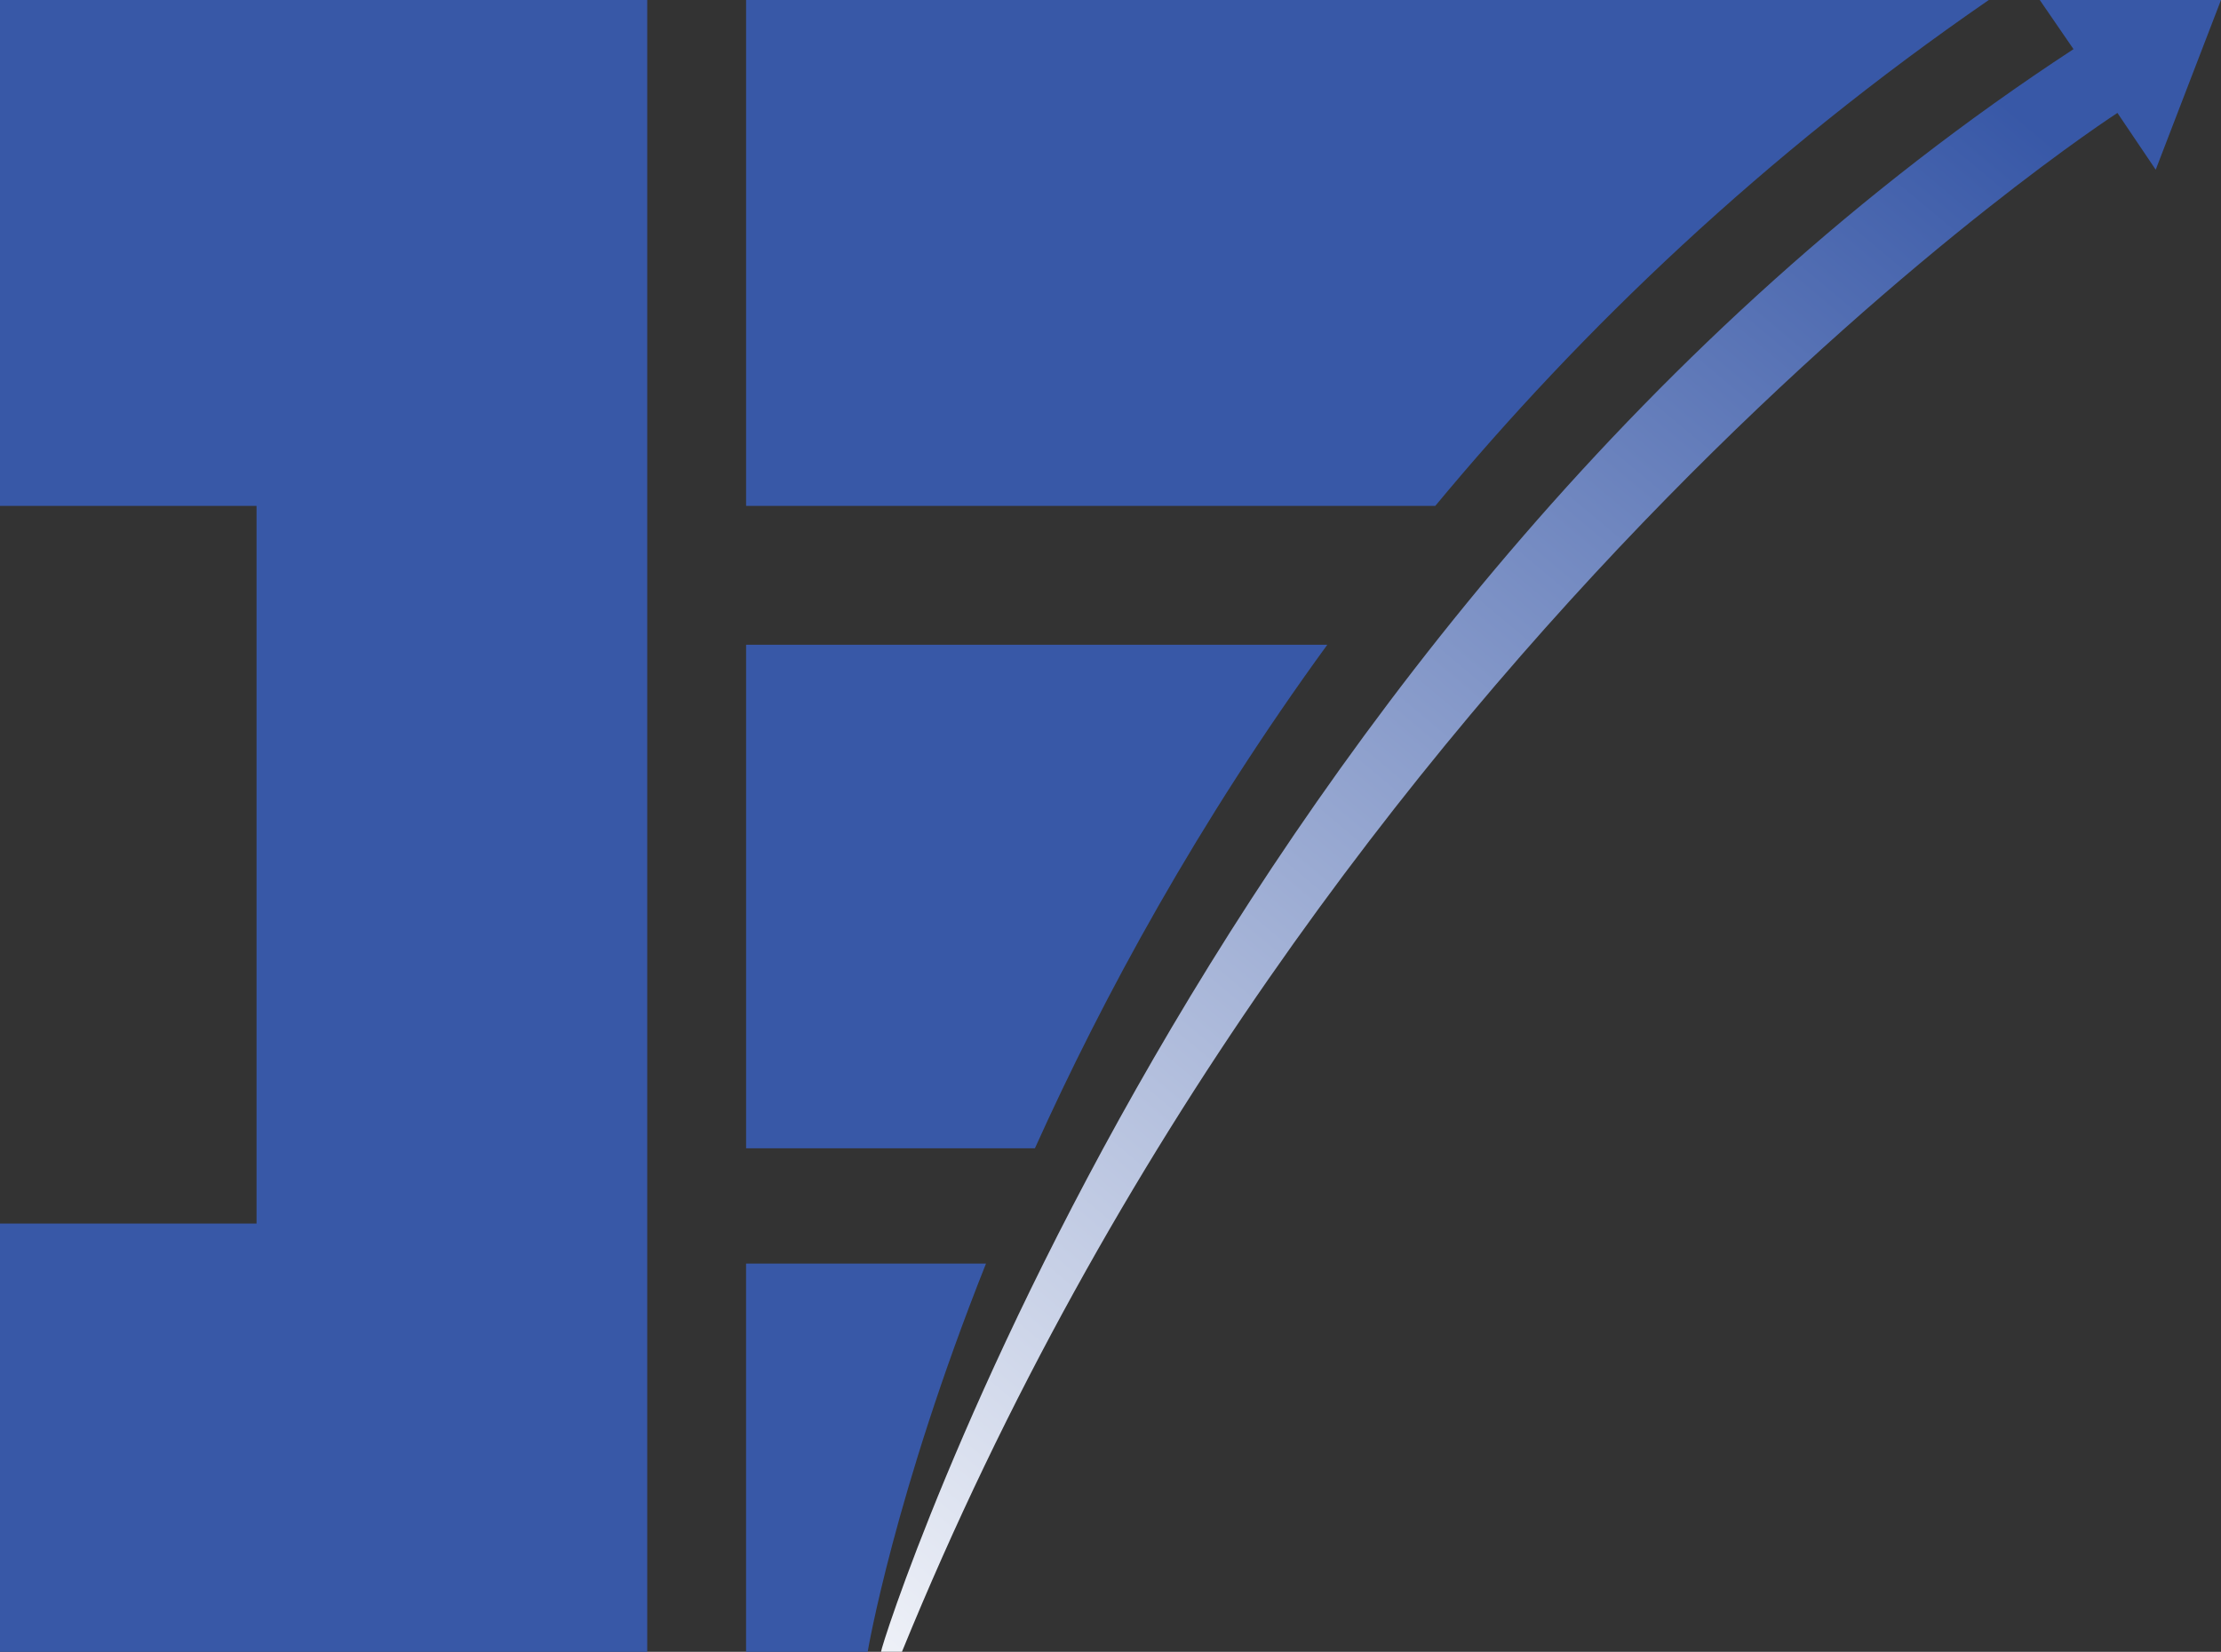 <svg xmlns="http://www.w3.org/2000/svg" xmlns:xlink="http://www.w3.org/1999/xlink" viewBox="0 0 822.65 611.98"><rect x="0" y="0" width="822.65" height="611.98" fill="#333333" stroke="none"/><defs><style>.e{fill:url(#d);}.f{fill:#3858a7;}</style><linearGradient id="d" x1="256.37" y1="639.76" x2="752.18" y2="45.71" gradientTransform="matrix(1, 0, 0, 1, 0, 0)" gradientUnits="userSpaceOnUse"><stop offset="0" stop-color="#fff"></stop><stop offset="1" stop-color="#3858a7"></stop></linearGradient></defs><g id="a"></g><g id="b"><g id="c"><polygon class="f" points="239.73 0 239.73 611.98 0 611.98 0 453.31 95.02 453.31 95.02 187.43 0 187.43 0 0 239.73 0"></polygon><path class="f" d="M365.21,468.14c-34.03,85.55-43.83,143.84-43.83,143.84h-45.04v-143.84h88.87Z"></path><path class="f" d="M491.63,238.87c-47.87,65.76-82.91,130.21-108.3,186.56h-106.98V238.87h215.29Z"></path><path class="f" d="M736.64,0c-83.66,57.65-150.99,122.31-205.02,187.43h-255.27V0h460.29Z"></path><path class="e" d="M326.33,611.97c0-3.66,122.05-384.74,441.69-593.76l-12.5-18.21h67.13l-24.18,62.87-14.18-21.03S489.06,232.47,334.08,611.97h-7.75Z"></path></g></g></svg>